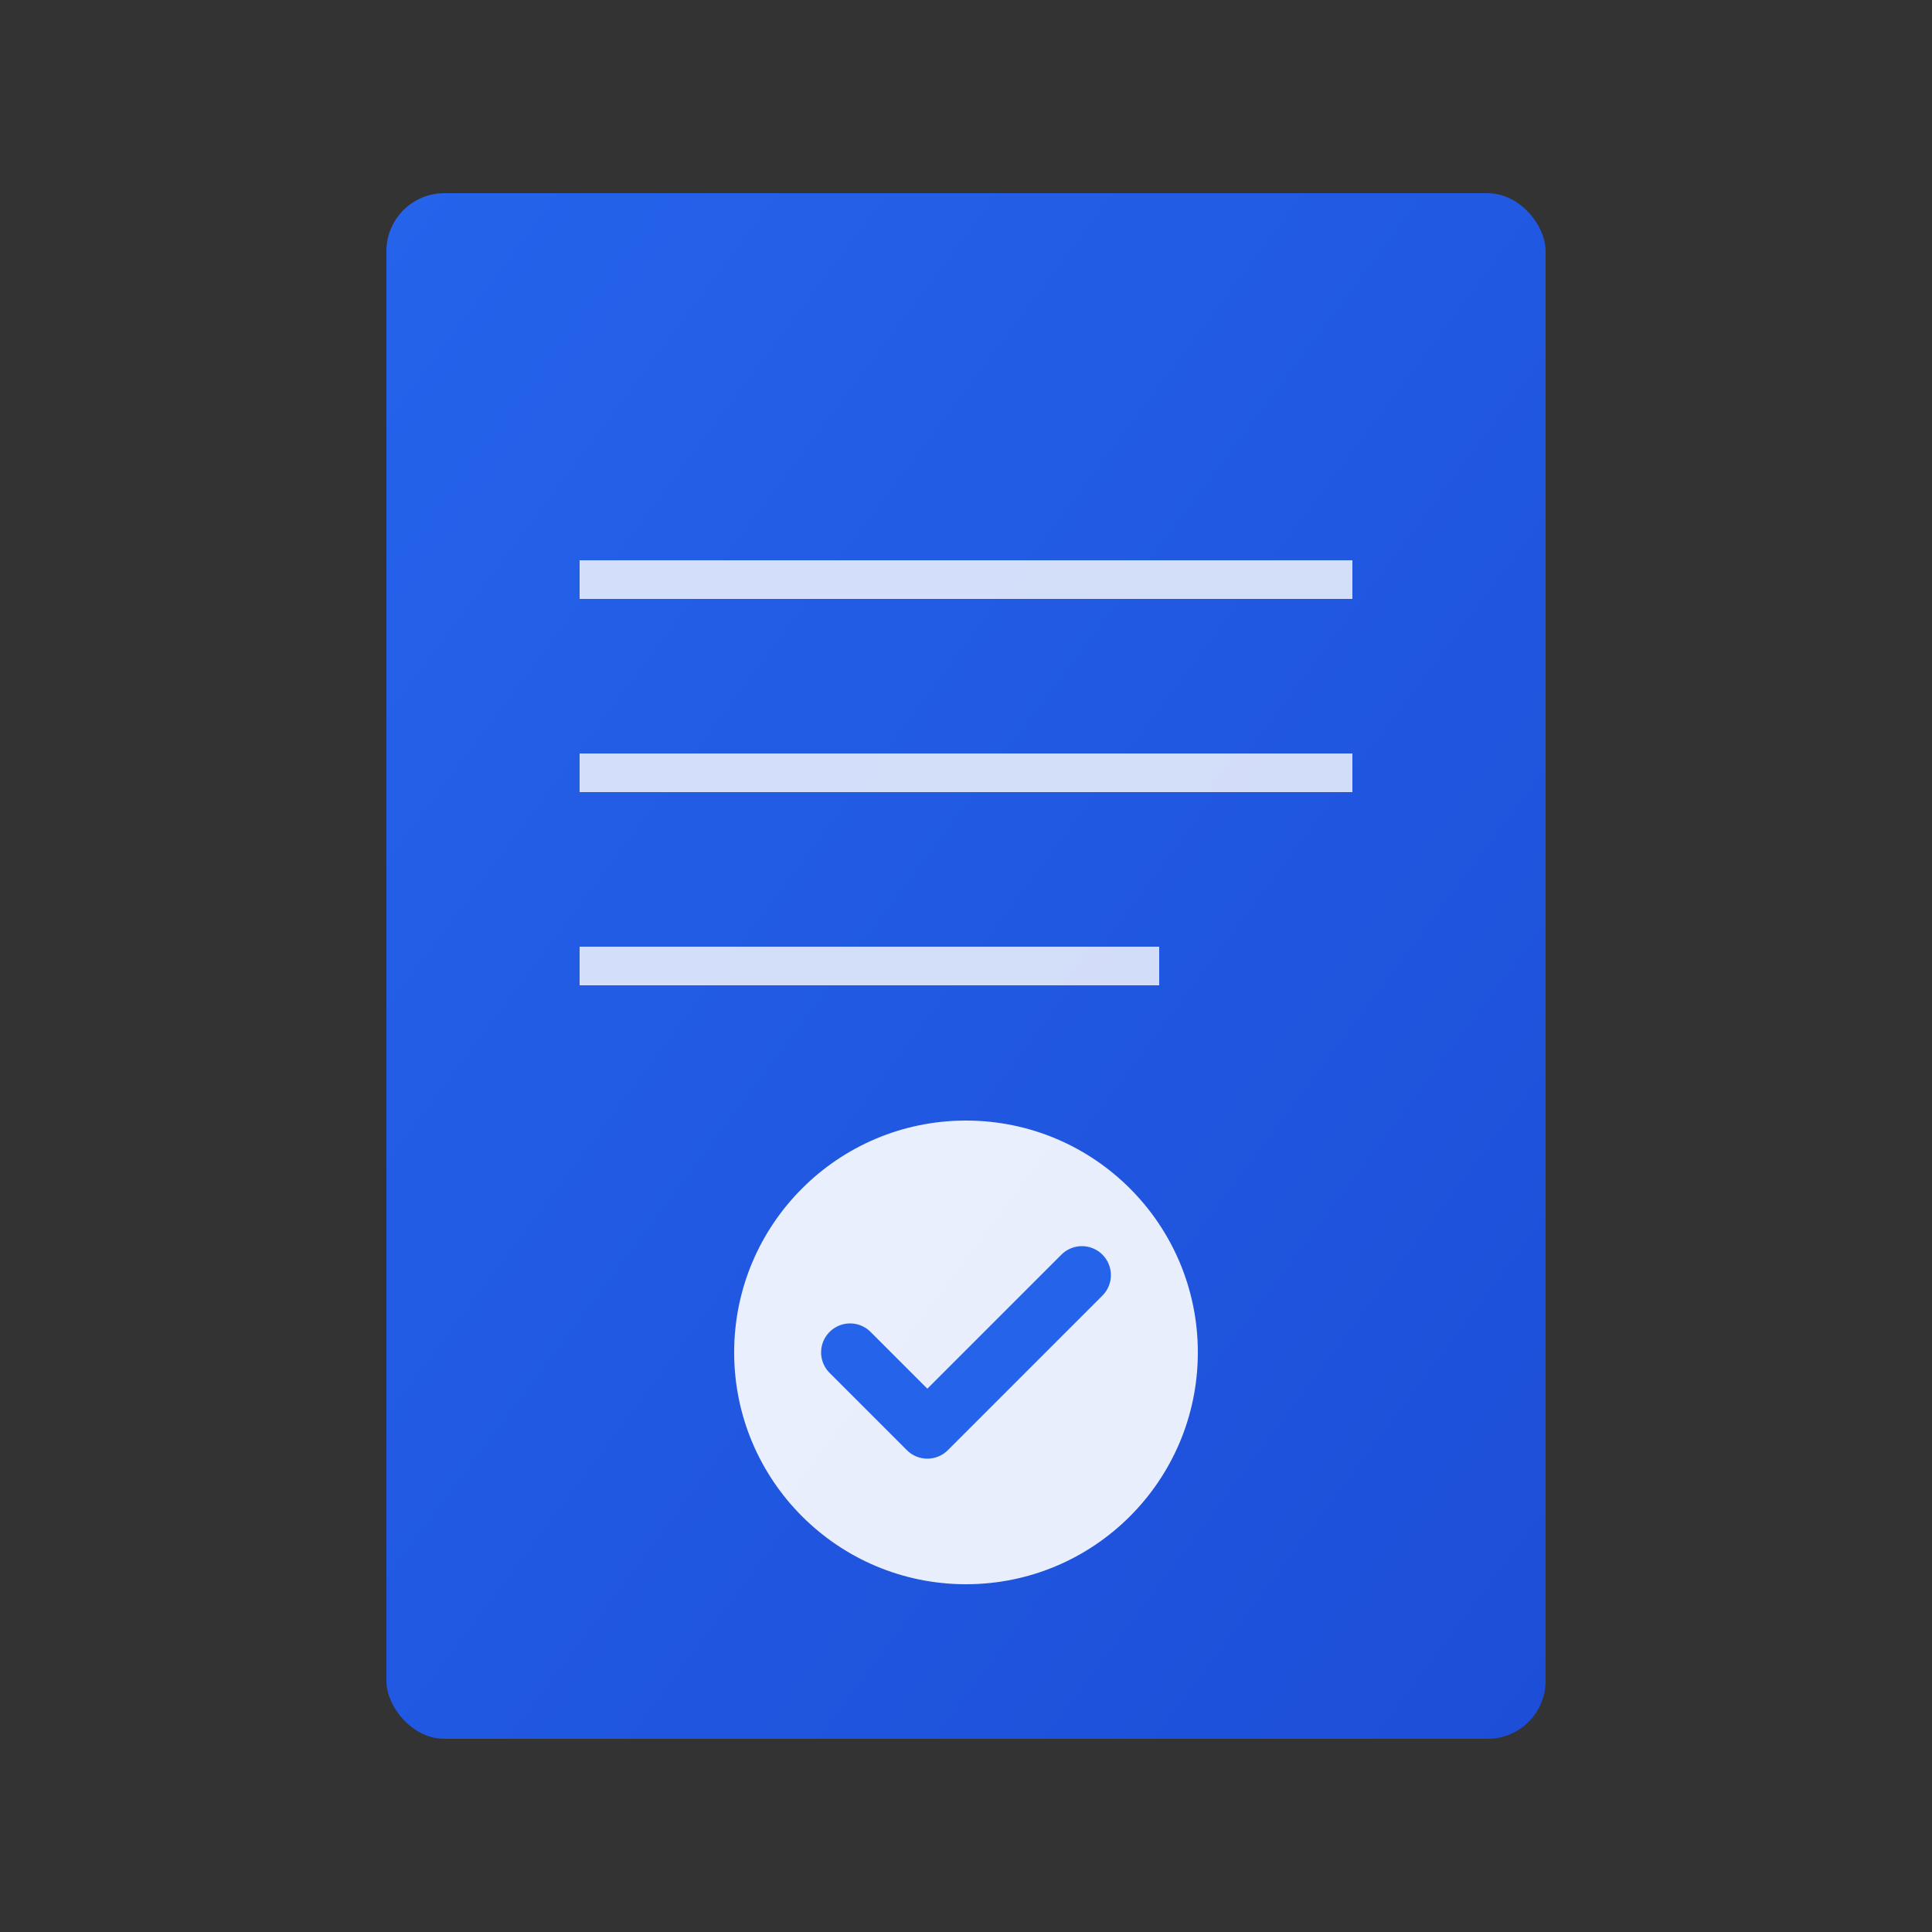 <svg xmlns="http://www.w3.org/2000/svg" viewBox="0 0 100 100" width="100" height="100">
  <rect x="0" y="0" width="100" height="100" fill="#333333" stroke="none"/>
  <defs>
    <linearGradient id="grad1" x1="0%" y1="0%" x2="100%" y2="100%">
      <stop offset="0%" style="stop-color:#2563eb;stop-opacity:1" />
      <stop offset="100%" style="stop-color:#1d4ed8;stop-opacity:1" />
    </linearGradient>
  </defs>
  
  <!-- Document background -->
  <rect x="20" y="10" width="60" height="80" rx="3" fill="url(#grad1)"/>
  
  <!-- Document lines -->
  <line x1="30" y1="30" x2="70" y2="30" stroke="white" stroke-width="2" opacity="0.8"/>
  <line x1="30" y1="40" x2="70" y2="40" stroke="white" stroke-width="2" opacity="0.8"/>
  <line x1="30" y1="50" x2="60" y2="50" stroke="white" stroke-width="2" opacity="0.8"/>
  
  <!-- Checkmark -->
  <circle cx="50" cy="70" r="12" fill="white" opacity="0.9"/>
  <polyline points="44,70 48,74 56,66" fill="none" stroke="#2563eb" stroke-width="3" stroke-linecap="round" stroke-linejoin="round"/>
</svg>

